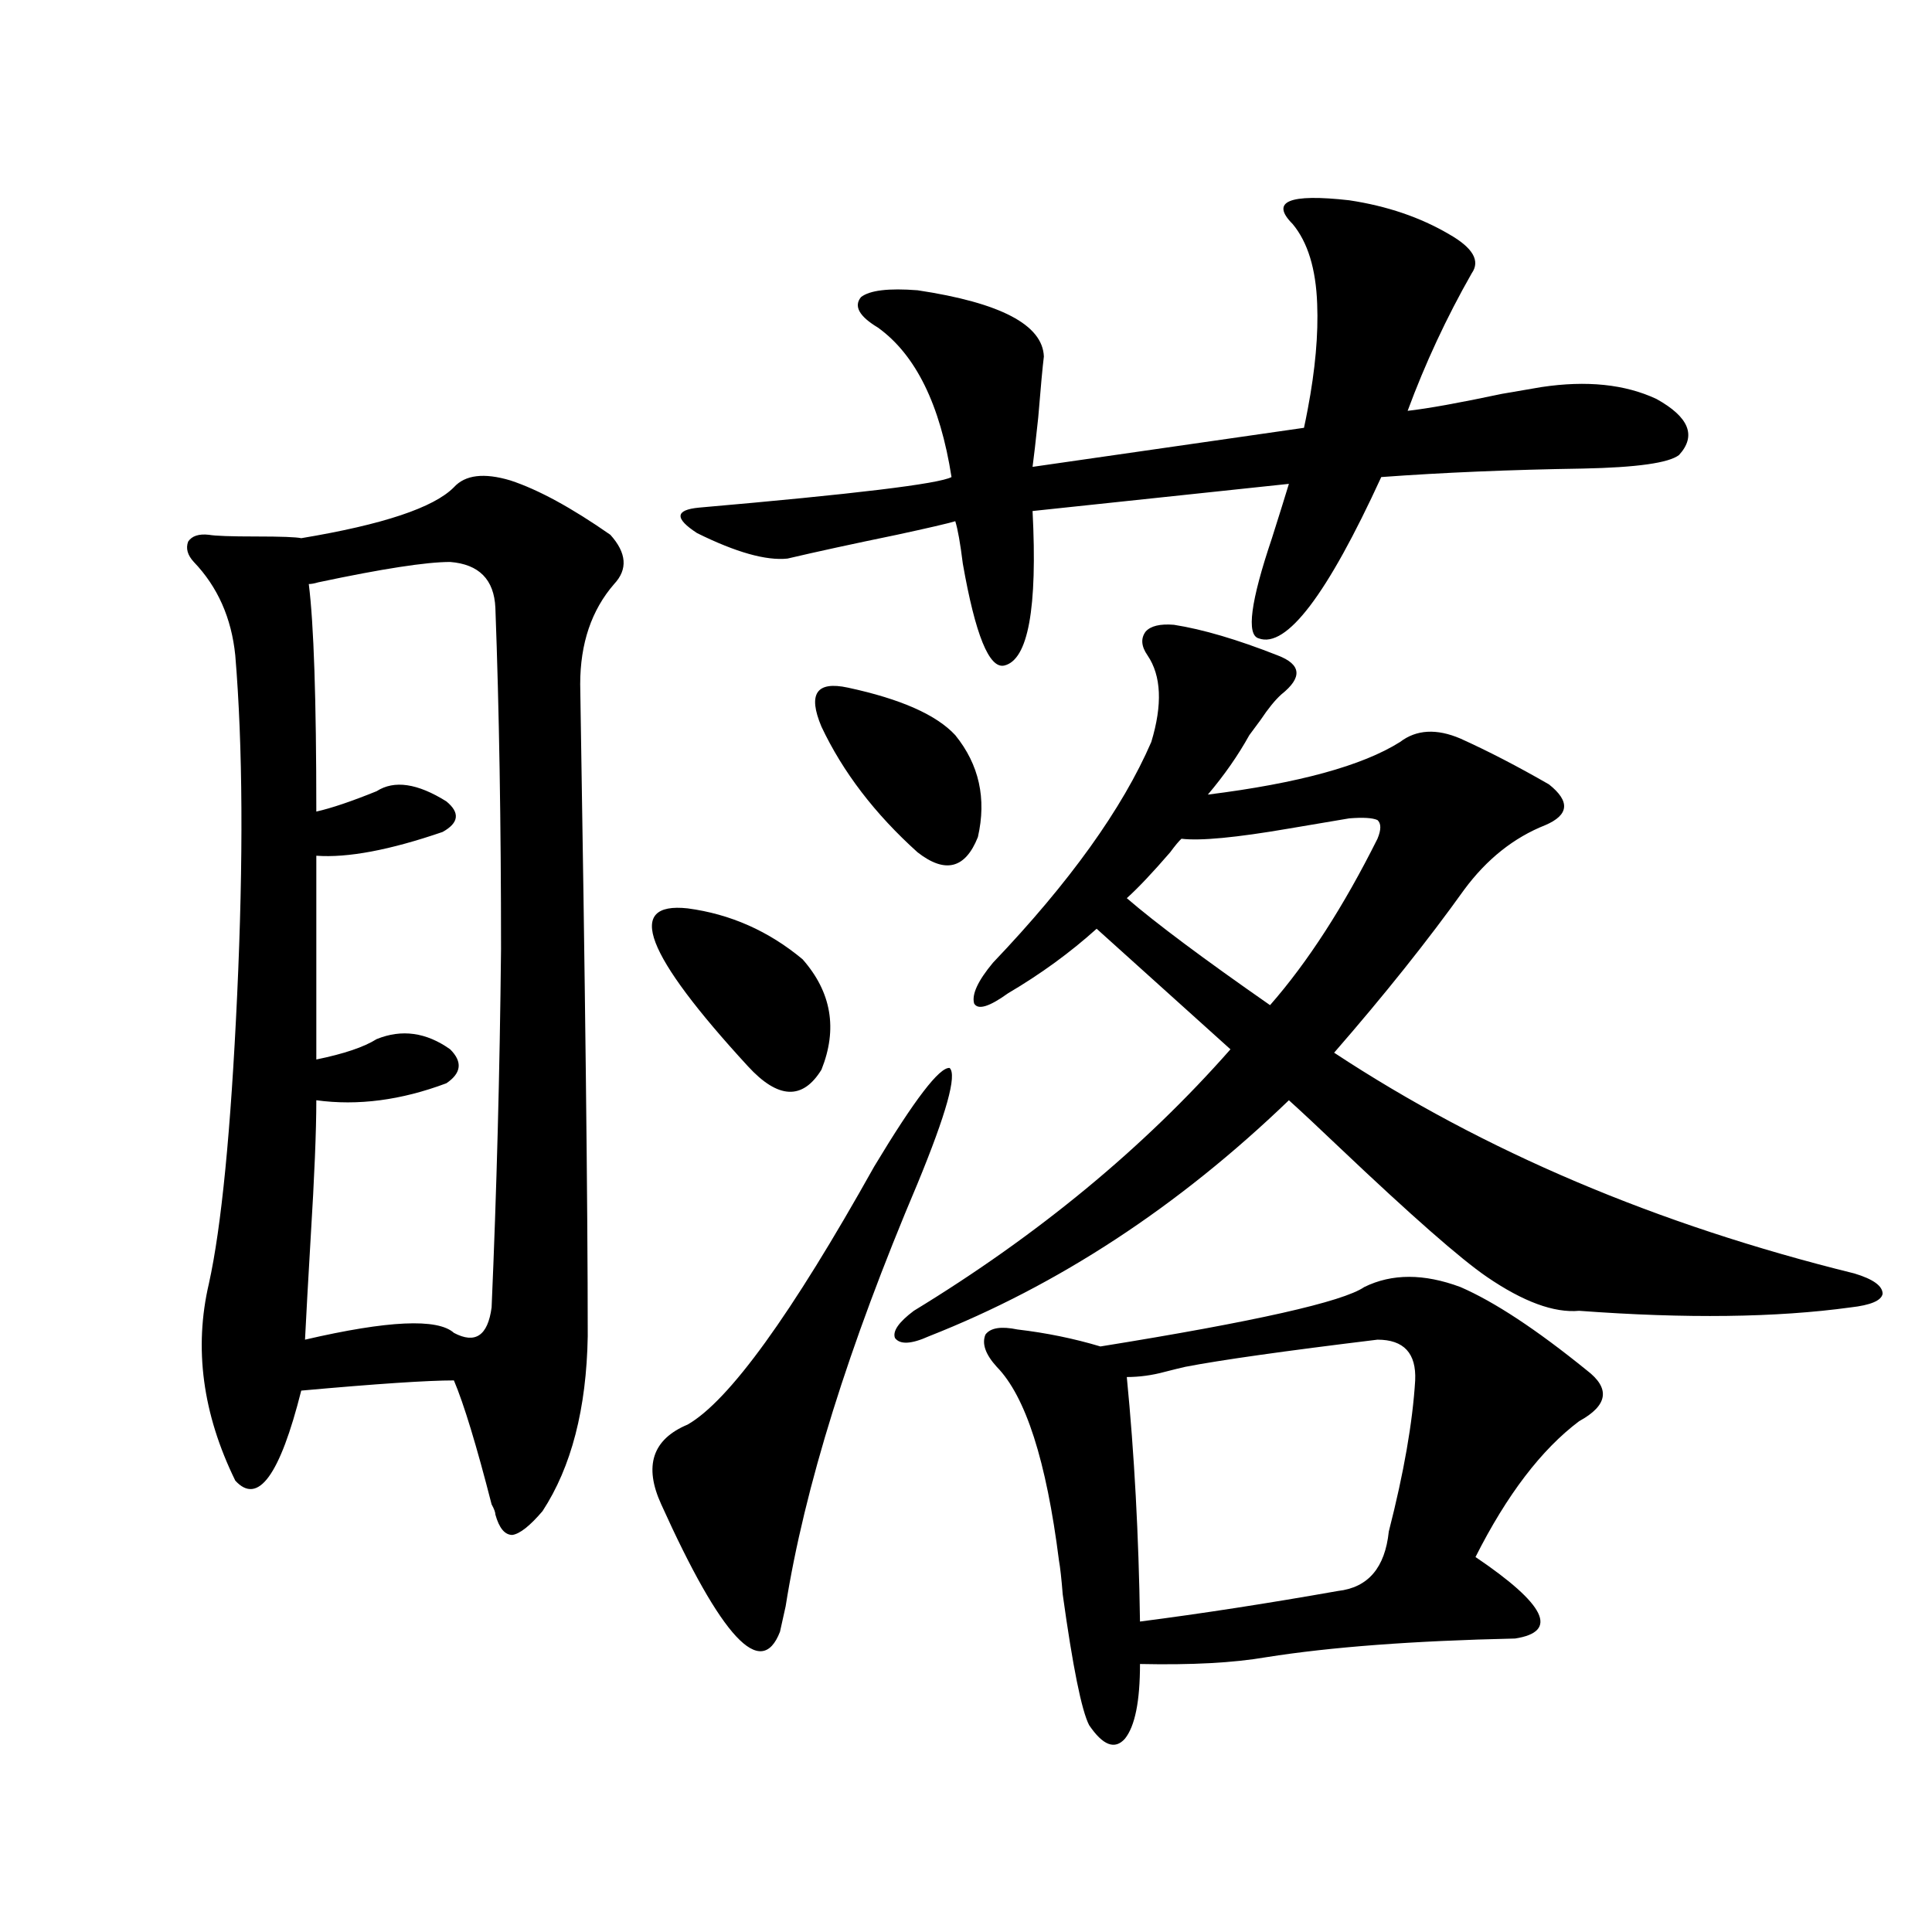 <?xml version="1.0" encoding="utf-8"?>
<!-- Generator: Adobe Illustrator 16.0.0, SVG Export Plug-In . SVG Version: 6.00 Build 0)  -->
<!DOCTYPE svg PUBLIC "-//W3C//DTD SVG 1.1//EN" "http://www.w3.org/Graphics/SVG/1.1/DTD/svg11.dtd">
<svg version="1.1" id="图层_1" xmlns="http://www.w3.org/2000/svg" xmlns:xlink="http://www.w3.org/1999/xlink" x="0px" y="0px"
	 width="1000px" height="1000px" viewBox="0 0 1000 1000" enable-background="new 0 0 1000 1000" xml:space="preserve">
<path d="M234.945,252.199c5.854-6.44,15.609-7.607,29.268-3.516c14.299,4.697,31.539,14.063,51.706,28.125
	c8.445,9.38,9.101,17.881,1.951,25.488c-11.707,13.486-17.561,30.762-17.561,51.855c2.592,157.036,3.902,269.536,3.902,337.5
	c-0.655,37.505-8.46,67.676-23.414,90.527c-6.509,7.622-11.707,11.729-15.609,12.305c-3.902,0-6.829-3.516-8.78-10.547
	c0-1.167-0.655-2.925-1.951-5.273c-7.805-30.459-14.313-51.855-19.512-64.16c-13.658,0-39.999,1.758-79.022,5.273
	c-11.066,43.945-22.438,59.478-34.146,46.582c-16.92-34.565-21.463-68.555-13.658-101.953
	c6.494-29.292,11.372-79.102,14.634-149.414c3.247-70.313,2.927-128.896-0.976-175.781c-1.951-19.336-9.115-35.444-21.463-48.34
	c-3.262-3.516-4.237-7.031-2.927-10.547c1.951-2.925,5.519-4.092,10.731-3.516c3.247,0.591,11.372,0.879,24.39,0.879
	c13.003,0,20.808,0.303,23.414,0.879C198.193,271.535,224.534,262.746,234.945,252.199z M232.994,290.871
	c-12.362,0-35.121,3.516-68.291,10.547c-1.951,0.591-3.582,0.879-4.878,0.879c2.592,20.518,3.902,59.766,3.902,117.773
	c7.805-1.758,18.201-5.273,31.219-10.547c9.101-5.85,21.128-4.092,36.097,5.273c7.149,5.864,6.494,11.138-1.951,15.82
	c-27.316,9.38-49.114,13.486-65.364,12.305v105.469c14.299-2.925,24.71-6.44,31.219-10.547c13.003-5.273,25.686-3.516,38.048,5.273
	c6.494,6.455,5.854,12.305-1.951,17.578c-23.414,8.789-45.853,11.729-67.315,8.789c0,15.82-0.976,39.551-2.927,71.191
	c-1.311,22.275-2.286,39.854-2.927,52.734c42.926-9.956,68.611-11.123,77.071-3.516c11.052,5.864,17.561,1.47,19.512-13.184
	c2.592-59.766,4.223-121.577,4.878-185.449c0-65.039-0.976-123.926-2.927-176.66C255.753,299.963,247.948,292.053,232.994,290.871z
	 M355.918,470.168c22.104,2.939,41.95,11.729,59.511,26.367c14.954,17.002,18.201,36.035,9.756,57.129
	c-9.756,15.82-22.438,15.244-38.048-1.758C333.8,493.898,323.389,466.652,355.918,470.168z M474.939,612.551
	c-35.776,84.375-58.535,157.324-68.291,218.848c-1.311,5.851-2.286,10.245-2.927,13.184c-9.756,25.187-30.243,3.214-61.462-65.918
	c-9.115-19.912-4.558-33.687,13.658-41.309c21.463-12.305,53.657-56.826,96.583-133.594c20.808-34.565,33.811-51.553,39.023-50.977
	C495.427,556.301,489.894,576.228,474.939,612.551z M698.349,103.664c19.512,2.939,36.737,8.789,51.706,17.578
	c12.348,7.031,16.25,13.774,11.707,20.215c-13.018,22.852-24.069,46.582-33.17,71.191c10.396-1.167,26.661-4.092,48.779-8.789
	c10.396-1.758,17.226-2.925,20.487-3.516c23.414-3.516,43.246-1.455,59.511,6.152c16.905,9.38,20.808,19.048,11.707,29.004
	c-5.213,4.106-21.798,6.455-49.755,7.031c-37.728,0.591-72.528,2.061-104.388,4.395c-27.972,60.947-49.114,88.77-63.413,83.496
	c-6.509-1.758-4.237-19.033,6.829-51.855c3.902-12.305,6.829-21.67,8.78-28.125l-132.68,14.063
	c2.592,50.4-2.286,77.056-14.634,79.98c-7.805,1.758-14.969-15.82-21.463-52.734c-1.311-10.547-2.606-17.866-3.902-21.973
	c-3.902,1.182-13.993,3.516-30.243,7.031c-22.773,4.697-41.63,8.789-56.584,12.305c-11.066,1.182-26.676-3.213-46.828-13.184
	c-11.707-7.607-11.387-12.002,0.976-13.184c80.639-7.031,124.22-12.305,130.729-15.82c-5.854-37.49-18.536-63.281-38.048-77.344
	c-9.756-5.85-12.683-11.123-8.78-15.82c4.543-3.516,14.299-4.683,29.268-3.516c42.926,6.455,64.709,17.881,65.364,34.277
	c-0.655,5.273-1.631,15.82-2.927,31.641c-1.311,12.305-2.286,20.806-2.927,25.488l140.484-20.215
	c0.641-2.925,1.296-6.152,1.951-9.668c3.902-20.503,5.519-38.672,4.878-54.492c-0.655-18.154-4.878-31.929-12.683-41.309
	C657.374,104.255,667.13,100.148,698.349,103.664z M438.843,355.91c27.316,5.864,45.853,14.063,55.608,24.609
	c12.348,15.244,16.25,32.822,11.707,52.734c-6.509,16.411-16.92,19.048-31.219,7.91c-22.118-19.912-38.703-41.597-49.755-65.039
	C418.021,359.138,422.578,352.395,438.843,355.91z M607.619,323.391c14.954,2.349,32.835,7.622,53.657,15.82
	c12.348,4.697,13.003,11.426,1.951,20.215c-3.262,2.939-6.829,7.334-10.731,13.184c-2.606,3.516-4.558,6.152-5.854,7.91
	c-5.854,10.547-13.018,20.806-21.463,30.762c46.828-5.85,79.998-14.941,99.51-27.246c8.445-6.44,18.856-7.031,31.219-1.758
	c14.299,6.455,29.588,14.365,45.853,23.73c11.052,8.789,10.396,15.82-1.951,21.094c-16.265,6.455-30.243,17.578-41.95,33.398
	c-18.871,26.367-41.31,54.492-67.315,84.375c77.392,50.977,167.146,89.072,269.262,114.258c9.756,2.939,14.634,6.455,14.634,10.547
	c-0.655,3.516-6.188,5.864-16.585,7.031c-38.383,5.273-85.211,5.864-140.484,1.758c-13.018,1.182-28.947-4.683-47.804-17.578
	c-13.658-9.365-39.023-31.641-76.096-66.797c-11.066-10.547-19.847-18.745-26.341-24.609
	c-57.239,55.083-119.356,95.801-186.337,122.168c-9.115,4.106-14.969,4.395-17.561,0.879c-1.311-3.516,1.951-8.198,9.756-14.063
	c64.389-39.248,119.021-84.375,163.898-135.352l-69.267-62.402c-13.658,12.305-28.947,23.442-45.853,33.398
	c-9.756,7.031-15.609,8.789-17.561,5.273c-1.311-4.683,1.951-11.714,9.756-21.094c39.664-41.597,66.98-79.678,81.949-114.258
	c5.854-19.336,5.198-34.277-1.951-44.824c-3.262-4.683-3.582-8.789-0.976-12.305C595.577,323.981,600.455,322.814,607.619,323.391z
	 M706.153,666.164c14.299-7.031,30.884-7.031,49.755,0c17.561,7.622,39.344,21.973,65.364,43.066
	c12.348,9.38,11.052,18.169-3.902,26.367c-19.512,14.653-37.407,38.096-53.657,70.313c36.417,24.609,43.246,38.672,20.487,42.188
	c-52.682,1.168-95.607,4.395-128.777,9.668c-16.92,2.926-38.703,4.093-65.364,3.516c0,19.336-2.606,32.218-7.805,38.672
	c-5.213,5.851-11.387,3.516-18.536-7.031c-3.902-7.621-8.46-30.185-13.658-67.676c-0.655-8.198-1.311-14.063-1.951-17.578
	c-6.509-51.553-17.24-84.951-32.194-100.195c-5.854-6.44-7.805-12.002-5.854-16.699c2.592-3.516,8.125-4.395,16.585-2.637
	c14.954,1.758,29.268,4.697,42.926,8.789C649.569,684.045,695.087,673.786,706.153,666.164z M698.349,423.586
	c-7.164,1.182-17.561,2.939-31.219,5.273c-27.316,4.697-45.853,6.455-55.608,5.273c-1.311,1.182-3.262,3.516-5.854,7.031
	c-9.115,10.547-16.585,18.457-22.438,23.73c14.954,12.896,39.664,31.353,74.145,55.371c19.512-22.261,38.048-50.977,55.608-86.133
	c1.951-4.683,1.951-7.91,0-9.668C710.376,423.298,705.498,423.01,698.349,423.586z M712.982,693.41
	c-48.139,5.864-81.309,10.547-99.51,14.063c-2.606,0.591-6.188,1.47-10.731,2.637c-6.509,1.758-13.018,2.637-19.512,2.637
	c3.902,39.854,6.174,82.041,6.829,126.563c31.859-4.105,66.005-9.379,102.437-15.82c15.609-1.758,24.39-12.002,26.341-30.762
	c7.805-30.459,12.348-56.538,13.658-78.223C733.135,700.441,726.641,693.41,712.982,693.41z"/>
</svg>
